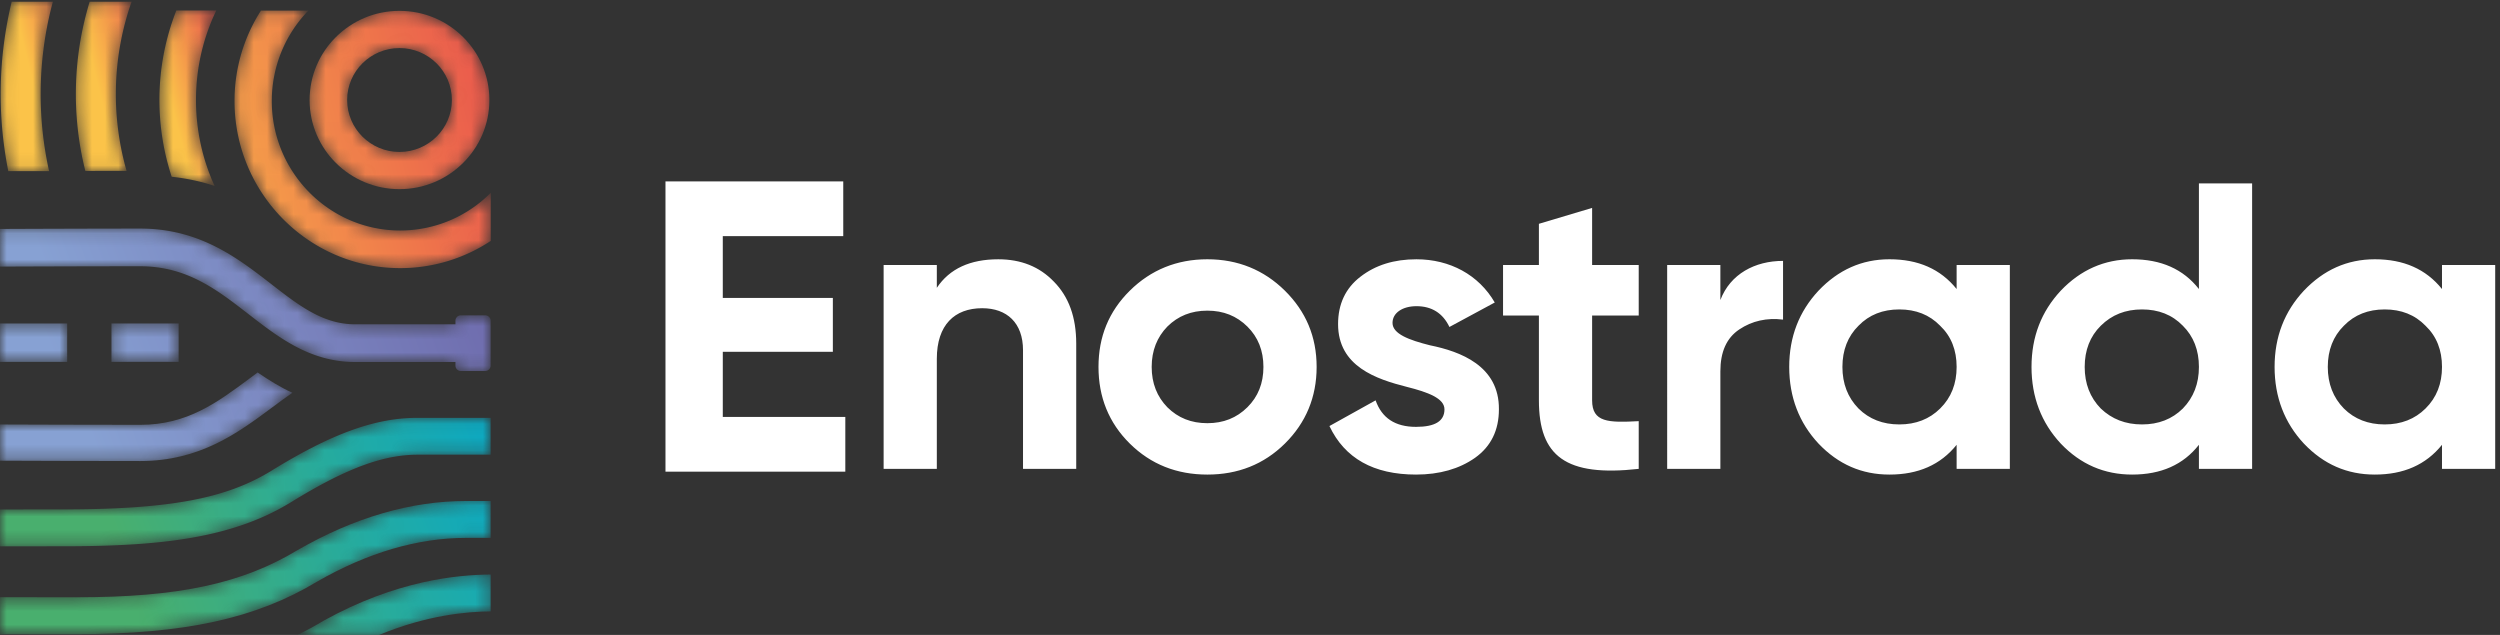 <?xml version="1.0" encoding="UTF-8"?>
<svg xmlns="http://www.w3.org/2000/svg" xmlns:xlink="http://www.w3.org/1999/xlink" width="189" height="48" viewBox="0 0 189 48">
    <rect x="0" y="0" width="189" height="48" fill="#333333" stroke="none"/>
    <defs>
        <path id="a" d="M.29 6.874c0 3.717 3.049 6.74 6.797 6.74 3.747 0 6.796-3.023 6.796-6.74 0-3.716-3.049-6.74-6.796-6.74C3.34.134.291 3.158.291 6.874m2.838 0c0-2.165 1.775-3.926 3.958-3.926 2.183 0 3.96 1.76 3.96 3.926 0 2.164-1.777 3.927-3.96 3.927S3.13 9.038 3.13 6.874"/>
        <linearGradient id="b" x1="154.03%" x2="-119.757%" y1="23.595%" y2="93.089%">
            <stop offset="0%" stop-color="#E63F4D"/>
            <stop offset="100%" stop-color="#FBC349"/>
        </linearGradient>
        <path id="d" d="M2.053.113A12.61 12.61 0 0 0 .054 6.95c0 6.966 5.62 12.634 12.526 12.634a12.38 12.38 0 0 0 6.844-2.057v-3.64a9.637 9.637 0 0 1-6.844 2.853c-5.352 0-9.708-4.393-9.708-9.79A9.803 9.803 0 0 1 5.639.113H2.053z"/>
        <linearGradient id="e" x1="138.394%" x2="-50.446%" y1="24.697%" y2="74.106%">
            <stop offset="0%" stop-color="#E63F4D"/>
            <stop offset="100%" stop-color="#FBC349"/>
        </linearGradient>
        <path id="g" d="M1.773.105a18.434 18.434 0 0 0-1.278 6.77c0 2.025.327 3.976.927 5.8 1.11.127 2.172.34 3.245.697a15.606 15.606 0 0 1-1.408-6.498c0-2.426.551-4.725 1.536-6.769H1.773z"/>
        <linearGradient id="h" x1="119.836%" x2="31.29%" y1="-5.49%" y2="66.303%">
            <stop offset="0%" stop-color="#E63F4D"/>
            <stop offset="100%" stop-color="#FBC349"/>
        </linearGradient>
        <path id="j" d="M1.34.13a23.907 23.907 0 0 0-.328 12.795h.072c1.09-.008 2.097-.014 3.048-.002a21.131 21.131 0 0 1-.813-5.809c0-2.44.42-4.79 1.19-6.984H1.34z"/>
        <linearGradient id="k" x1="145.649%" x2="43.643%" y1="-21.382%" y2="55.419%">
            <stop offset="0%" stop-color="#E63F4D"/>
            <stop offset="100%" stop-color="#FBC349"/>
        </linearGradient>
        <path id="m" d="M.884.13a29.693 29.693 0 0 0-.257 12.81h3.085a26.818 26.818 0 0 1-.638-5.826c0-2.411.32-4.752.925-6.984H.884z"/>
        <linearGradient id="n" x1="153.701%" x2="58.322%" y1="-32.889%" y2="43.83%">
            <stop offset="0%" stop-color="#E63F4D"/>
            <stop offset="100%" stop-color="#FBC349"/>
        </linearGradient>
        <path id="p" d="M18.815.536c-2.4 1.783-4.666 3.466-8.199 3.466-3.691 0-8.562-.018-10.616-.026v2.738c2.063.009 6.928.026 10.616.026 4.508 0 7.396-2.146 9.945-4.04.528-.394 1.04-.773 1.544-1.121-.926-.424-1.791-.962-2.627-1.536l-.663.493"/>
        <linearGradient id="q" x1="196.73%" x2="28.759%" y1="34.755%" y2="52.733%">
            <stop offset="0%" stop-color="#6B64A8"/>
            <stop offset="100%" stop-color="#87A1D3"/>
        </linearGradient>
        <path id="s" d="M31.543.046c-3.178 0-6.475 1.196-11.021 3.997-3.465 2.133-7.77 2.926-15.887 2.926-1.935 0-3.484.002-4.635.003V9.76c1.151 0 2.7-.003 4.635-.003 5.69 0 10.256-.335 14.127-1.769a18.28 18.28 0 0 0 3.273-1.586c3.57-2.199 6.199-3.29 8.55-3.52a9.48 9.48 0 0 1 .958-.05h5.548V.046h-5.548z"/>
        <linearGradient id="t" x1="120.283%" x2="20.065%" y1="42.983%" y2="52.988%">
            <stop offset="0%" stop-color="#00A8D3"/>
            <stop offset="100%" stop-color="#49AF6E"/>
        </linearGradient>
        <path id="v" d="M35.247.161c-4.187 0-8.475 1.25-12.744 3.71l-.026.013C18.291 6.41 13.47 7.439 5.828 7.439c-2.72 0-4.671-.001-5.828-.004v2.787c1.158.002 3.11.006 5.828.006 8.097 0 13.52-1.185 18.128-3.962 3.824-2.2 7.622-3.316 11.29-3.316h1.845V.161h-1.844z"/>
        <linearGradient id="w" x1="125.654%" x2="25.435%" y1="42.173%" y2="52.54%">
            <stop offset="0%" stop-color="#00A8D3"/>
            <stop offset="100%" stop-color="#49AF6E"/>
        </linearGradient>
        <path id="y" d="M2.065 3.706l-.036.022C1.38 4.114.722 4.472.05 4.8h6.172c3.613-1.494 6.607-1.763 8.436-1.778V.234C12.104.249 7.502.696 2.065 3.706"/>
        <linearGradient id="z" x1="184.184%" x2="-69.63%" y1="36.265%" y2="66.584%">
            <stop offset="0%" stop-color="#00A8D3"/>
            <stop offset="100%" stop-color="#49AF6E"/>
        </linearGradient>
        <path id="B" d="M0 .164v2.85c2.05-.008 6.912-.027 10.597-.027 3.527 0 5.79 1.757 8.185 3.614 2.298 1.78 4.674 3.623 8.065 3.623h7.585v.275c0 .223.181.404.403.404h1.852c.222 0 .404-.18.404-.404V7.102a.406.406 0 0 0-.404-.406h-1.852a.405.405 0 0 0-.403.406v.272l-.809-.001h-6.776c-2.42 0-4.228-1.403-6.323-3.027-2.544-1.974-5.427-4.21-9.927-4.21C6.916.137 2.06.156 0 .165"/>
        <linearGradient id="C" x1="111.845%" x2="11.733%" y1="43.347%" y2="54.056%">
            <stop offset="0%" stop-color="#6B64A8"/>
            <stop offset="100%" stop-color="#87A1D3"/>
        </linearGradient>
        <path id="E" d="M0 .455v2.904h5.08V.455z"/>
        <linearGradient id="F" x1="777.73%" x2="68.942%" y1="-110.755%" y2="45.811%">
            <stop offset="0%" stop-color="#6B64A8"/>
            <stop offset="100%" stop-color="#87A1D3"/>
        </linearGradient>
        <path id="H" d="M.268.455v2.904h5.08V.455z"/>
        <linearGradient id="I" x1="640.92%" x2="-67.716%" y1="-80.507%" y2="75.992%">
            <stop offset="0%" stop-color="#6B64A8"/>
            <stop offset="100%" stop-color="#87A1D3"/>
        </linearGradient>
    </defs>
    <g fill="none" fill-rule="evenodd">
        <path fill="#FFF" d="M54.643 31.52h9.263v4.137H50.31V13.714H63.75v4.138h-9.107v4.67h8.321v4.076h-8.32z"/>
        <g fill="#FFF">
            <path d="M79.679 21.297c1.122 1.14 1.684 2.681 1.684 4.686v9.463H77.34v-8.971c0-2.065-1.216-3.174-3.086-3.174-2.09 0-3.43 1.263-3.43 3.822v8.323h-4.022V20.032h4.022v1.727c.967-1.45 2.525-2.157 4.645-2.157 1.714 0 3.117.554 4.209 1.695M91.276 31.993c1.216 0 2.214-.4 3.024-1.202.81-.802 1.215-1.818 1.215-3.052 0-1.232-.405-2.25-1.215-3.052-.81-.801-1.808-1.202-3.024-1.202s-2.214.4-3.023 1.202c-.78.803-1.186 1.82-1.186 3.052 0 1.234.405 2.25 1.186 3.052.81.803 1.807 1.202 3.023 1.202m0 3.885c-2.307 0-4.27-.77-5.862-2.343-1.59-1.572-2.368-3.514-2.368-5.796 0-2.281.779-4.192 2.368-5.764 1.591-1.572 3.555-2.374 5.862-2.374s4.27.802 5.862 2.374c1.59 1.572 2.399 3.483 2.399 5.764 0 2.282-.81 4.224-2.4 5.796-1.59 1.573-3.554 2.343-5.86 2.343M108.111 26.105c2.276.463 5.237 1.542 5.207 4.84 0 1.573-.594 2.806-1.809 3.669-1.184.832-2.68 1.264-4.457 1.264-3.212 0-5.394-1.233-6.547-3.669l3.491-1.942c.467 1.326 1.465 2.004 3.056 2.004 1.433 0 2.15-.432 2.15-1.326 0-.832-1.247-1.295-2.837-1.695-2.306-.586-5.206-1.542-5.206-4.747 0-1.512.562-2.713 1.684-3.577 1.153-.894 2.556-1.324 4.24-1.324 2.525 0 4.706 1.17 5.922 3.267l-3.428 1.85c-.5-1.048-1.341-1.572-2.494-1.572-1.029 0-1.808.492-1.808 1.263 0 .833 1.246 1.296 2.836 1.695M123.887 23.856h-3.523v6.41c0 1.665 1.215 1.697 3.523 1.573v3.607c-5.518.617-7.546-.955-7.546-5.18v-6.41h-2.711v-3.823h2.711V16.92l4.023-1.202v4.316h3.523v3.823zM130.06 22.683c.747-1.972 2.618-2.96 4.738-2.96v4.44c-1.215-.154-2.338.093-3.305.74-.966.647-1.433 1.695-1.433 3.175v7.368h-4.022V20.032h4.022v2.651zM143.589 32.087c1.247 0 2.276-.401 3.086-1.203.842-.832 1.246-1.88 1.246-3.145 0-1.264-.404-2.311-1.246-3.113-.81-.833-1.839-1.233-3.086-1.233-1.246 0-2.276.4-3.086 1.233-.81.802-1.216 1.849-1.216 3.113 0 1.265.405 2.313 1.216 3.145.81.802 1.84 1.203 3.086 1.203zm4.332-12.054h4.023v15.413h-4.023v-1.818c-1.214 1.51-2.898 2.25-5.08 2.25-2.088 0-3.865-.77-5.362-2.343-1.465-1.572-2.214-3.514-2.214-5.796 0-2.281.75-4.192 2.214-5.764 1.497-1.572 3.274-2.374 5.362-2.374 2.182 0 3.866.74 5.08 2.25v-1.818zM161.936 32.087c1.246 0 2.276-.401 3.086-1.203.81-.832 1.216-1.88 1.216-3.145 0-1.264-.405-2.311-1.216-3.113-.81-.833-1.84-1.233-3.086-1.233-1.246 0-2.276.4-3.117 1.233-.811.802-1.216 1.849-1.216 3.113 0 1.265.405 2.313 1.216 3.145.841.802 1.87 1.203 3.117 1.203zm4.302-18.22h4.022v21.58h-4.022v-1.82c-1.184 1.512-2.868 2.251-5.05 2.251-2.088 0-3.898-.77-5.394-2.343-1.464-1.572-2.212-3.514-2.212-5.796 0-2.281.748-4.192 2.212-5.764 1.496-1.572 3.306-2.374 5.394-2.374 2.182 0 3.866.74 5.05 2.25v-7.984zM180.283 32.087c1.246 0 2.276-.401 3.086-1.203.842-.832 1.246-1.88 1.246-3.145 0-1.264-.404-2.311-1.246-3.113-.81-.833-1.84-1.233-3.086-1.233-1.246 0-2.276.4-3.086 1.233-.811.802-1.216 1.849-1.216 3.113 0 1.265.405 2.313 1.216 3.145.81.802 1.84 1.203 3.086 1.203zm4.332-12.054h4.022v15.413h-4.022v-1.818c-1.216 1.51-2.899 2.25-5.08 2.25-2.09 0-3.865-.77-5.362-2.343-1.465-1.572-2.214-3.514-2.214-5.796 0-2.281.749-4.192 2.214-5.764 1.497-1.572 3.273-2.374 5.362-2.374 2.181 0 3.864.74 5.08 2.25v-1.818z"/>
        </g>
        <g transform="translate(23.115 .686)">
            <mask id="c" fill="#fff">
                <use xlink:href="#a"/>
            </mask>
            <path fill="url(#b)" d="M.29 6.874c0 3.717 3.049 6.74 6.797 6.74 3.747 0 6.796-3.023 6.796-6.74 0-3.716-3.049-6.74-6.796-6.74C3.34.134.291 3.158.291 6.874m2.838 0c0-2.165 1.775-3.926 3.958-3.926 2.183 0 3.96 1.76 3.96 3.926 0 2.164-1.777 3.927-3.96 3.927S3.13 9.038 3.13 6.874" mask="url(#c)"/>
        </g>
        <g transform="translate(17.676 .686)">
            <mask id="f" fill="#fff">
                <use xlink:href="#d"/>
            </mask>
            <path fill="url(#e)" d="M2.053.113A12.61 12.61 0 0 0 .054 6.95c0 6.966 5.62 12.634 12.526 12.634a12.38 12.38 0 0 0 6.844-2.057v-3.64a9.637 9.637 0 0 1-6.844 2.853c-5.352 0-9.708-4.393-9.708-9.79A9.803 9.803 0 0 1 5.639.113H2.053z" mask="url(#f)"/>
        </g>
        <g transform="translate(11.558 .686)">
            <mask id="i" fill="#fff">
                <use xlink:href="#g"/>
            </mask>
            <path fill="url(#h)" d="M1.773.105a18.434 18.434 0 0 0-1.278 6.77c0 2.025.327 3.976.927 5.8 1.11.127 2.172.34 3.245.697a15.606 15.606 0 0 1-1.408-6.498c0-2.426.551-4.725 1.536-6.769H1.773z" mask="url(#i)"/>
        </g>
        <g transform="translate(5.439)">
            <mask id="l" fill="#fff">
                <use xlink:href="#j"/>
            </mask>
            <path fill="url(#k)" d="M1.34.13a23.907 23.907 0 0 0-.328 12.795h.072c1.09-.008 2.097-.014 3.048-.002a21.131 21.131 0 0 1-.813-5.809c0-2.44.42-4.79 1.19-6.984H1.34z" mask="url(#l)"/>
        </g>
        <g>
            <mask id="o" fill="#fff">
                <use xlink:href="#m"/>
            </mask>
            <path fill="url(#n)" d="M.884.13a29.693 29.693 0 0 0-.257 12.81h3.085a26.818 26.818 0 0 1-.638-5.826c0-2.411.32-4.752.925-6.984H.884z" mask="url(#o)"/>
        </g>
        <g transform="translate(0 28.114)">
            <mask id="r" fill="#fff">
                <use xlink:href="#p"/>
            </mask>
            <path fill="url(#q)" d="M18.815.536c-2.4 1.783-4.666 3.466-8.199 3.466-3.691 0-8.562-.018-10.616-.026v2.738c2.063.009 6.928.026 10.616.026 4.508 0 7.396-2.146 9.945-4.04.528-.394 1.04-.773 1.544-1.121-.926-.424-1.791-.962-2.627-1.536l-.663.493" mask="url(#r)"/>
        </g>
        <g transform="translate(0 31.543)">
            <mask id="u" fill="#fff">
                <use xlink:href="#s"/>
            </mask>
            <path fill="url(#t)" d="M31.543.046c-3.178 0-6.475 1.196-11.021 3.997-3.465 2.133-7.77 2.926-15.887 2.926-1.935 0-3.484.002-4.635.003V9.76c1.151 0 2.7-.003 4.635-.003 5.69 0 10.256-.335 14.127-1.769a18.28 18.28 0 0 0 3.273-1.586c3.57-2.199 6.199-3.29 8.55-3.52a9.48 9.48 0 0 1 .958-.05h5.548V.046h-5.548z" mask="url(#u)"/>
        </g>
        <g transform="translate(0 37.714)">
            <mask id="x" fill="#fff">
                <use xlink:href="#v"/>
            </mask>
            <path fill="url(#w)" d="M35.247.161c-4.187 0-8.475 1.25-12.744 3.71l-.026.013C18.291 6.41 13.47 7.439 5.828 7.439c-2.72 0-4.671-.001-5.828-.004v2.787c1.158.002 3.11.006 5.828.006 8.097 0 13.52-1.185 18.128-3.962 3.824-2.2 7.622-3.316 11.29-3.316h1.845V.161h-1.844z" mask="url(#x)"/>
        </g>
        <g transform="translate(22.435 43.2)">
            <mask id="A" fill="#fff">
                <use xlink:href="#y"/>
            </mask>
            <path fill="url(#z)" d="M2.065 3.706l-.036.022C1.38 4.114.722 4.472.05 4.8h6.172c3.613-1.494 6.607-1.763 8.436-1.778V.234C12.104.249 7.502.696 2.065 3.706" mask="url(#A)"/>
        </g>
        <g transform="translate(0 17.143)">
            <mask id="D" fill="#fff">
                <use xlink:href="#B"/>
            </mask>
            <path fill="url(#C)" d="M0 .164v2.85c2.05-.008 6.912-.027 10.597-.027 3.527 0 5.79 1.757 8.185 3.614 2.298 1.78 4.674 3.623 8.065 3.623h7.585v.275c0 .223.181.404.403.404h1.852c.222 0 .404-.18.404-.404V7.102a.406.406 0 0 0-.404-.406h-1.852a.405.405 0 0 0-.403.406v.272l-.809-.001h-6.776c-2.42 0-4.228-1.403-6.323-3.027-2.544-1.974-5.427-4.21-9.927-4.21C6.916.137 2.06.156 0 .165" mask="url(#D)"/>
        </g>
        <g transform="translate(0 24)">
            <mask id="G" fill="#fff">
                <use xlink:href="#E"/>
            </mask>
            <path fill="url(#F)" d="M0 .455v2.904h5.08V.455z" mask="url(#G)"/>
        </g>
        <g transform="translate(8.158 24)">
            <mask id="J" fill="#fff">
                <use xlink:href="#H"/>
            </mask>
            <path fill="url(#I)" d="M.268.455v2.904h5.08V.455z" mask="url(#J)"/>
        </g>
    </g>
</svg>
